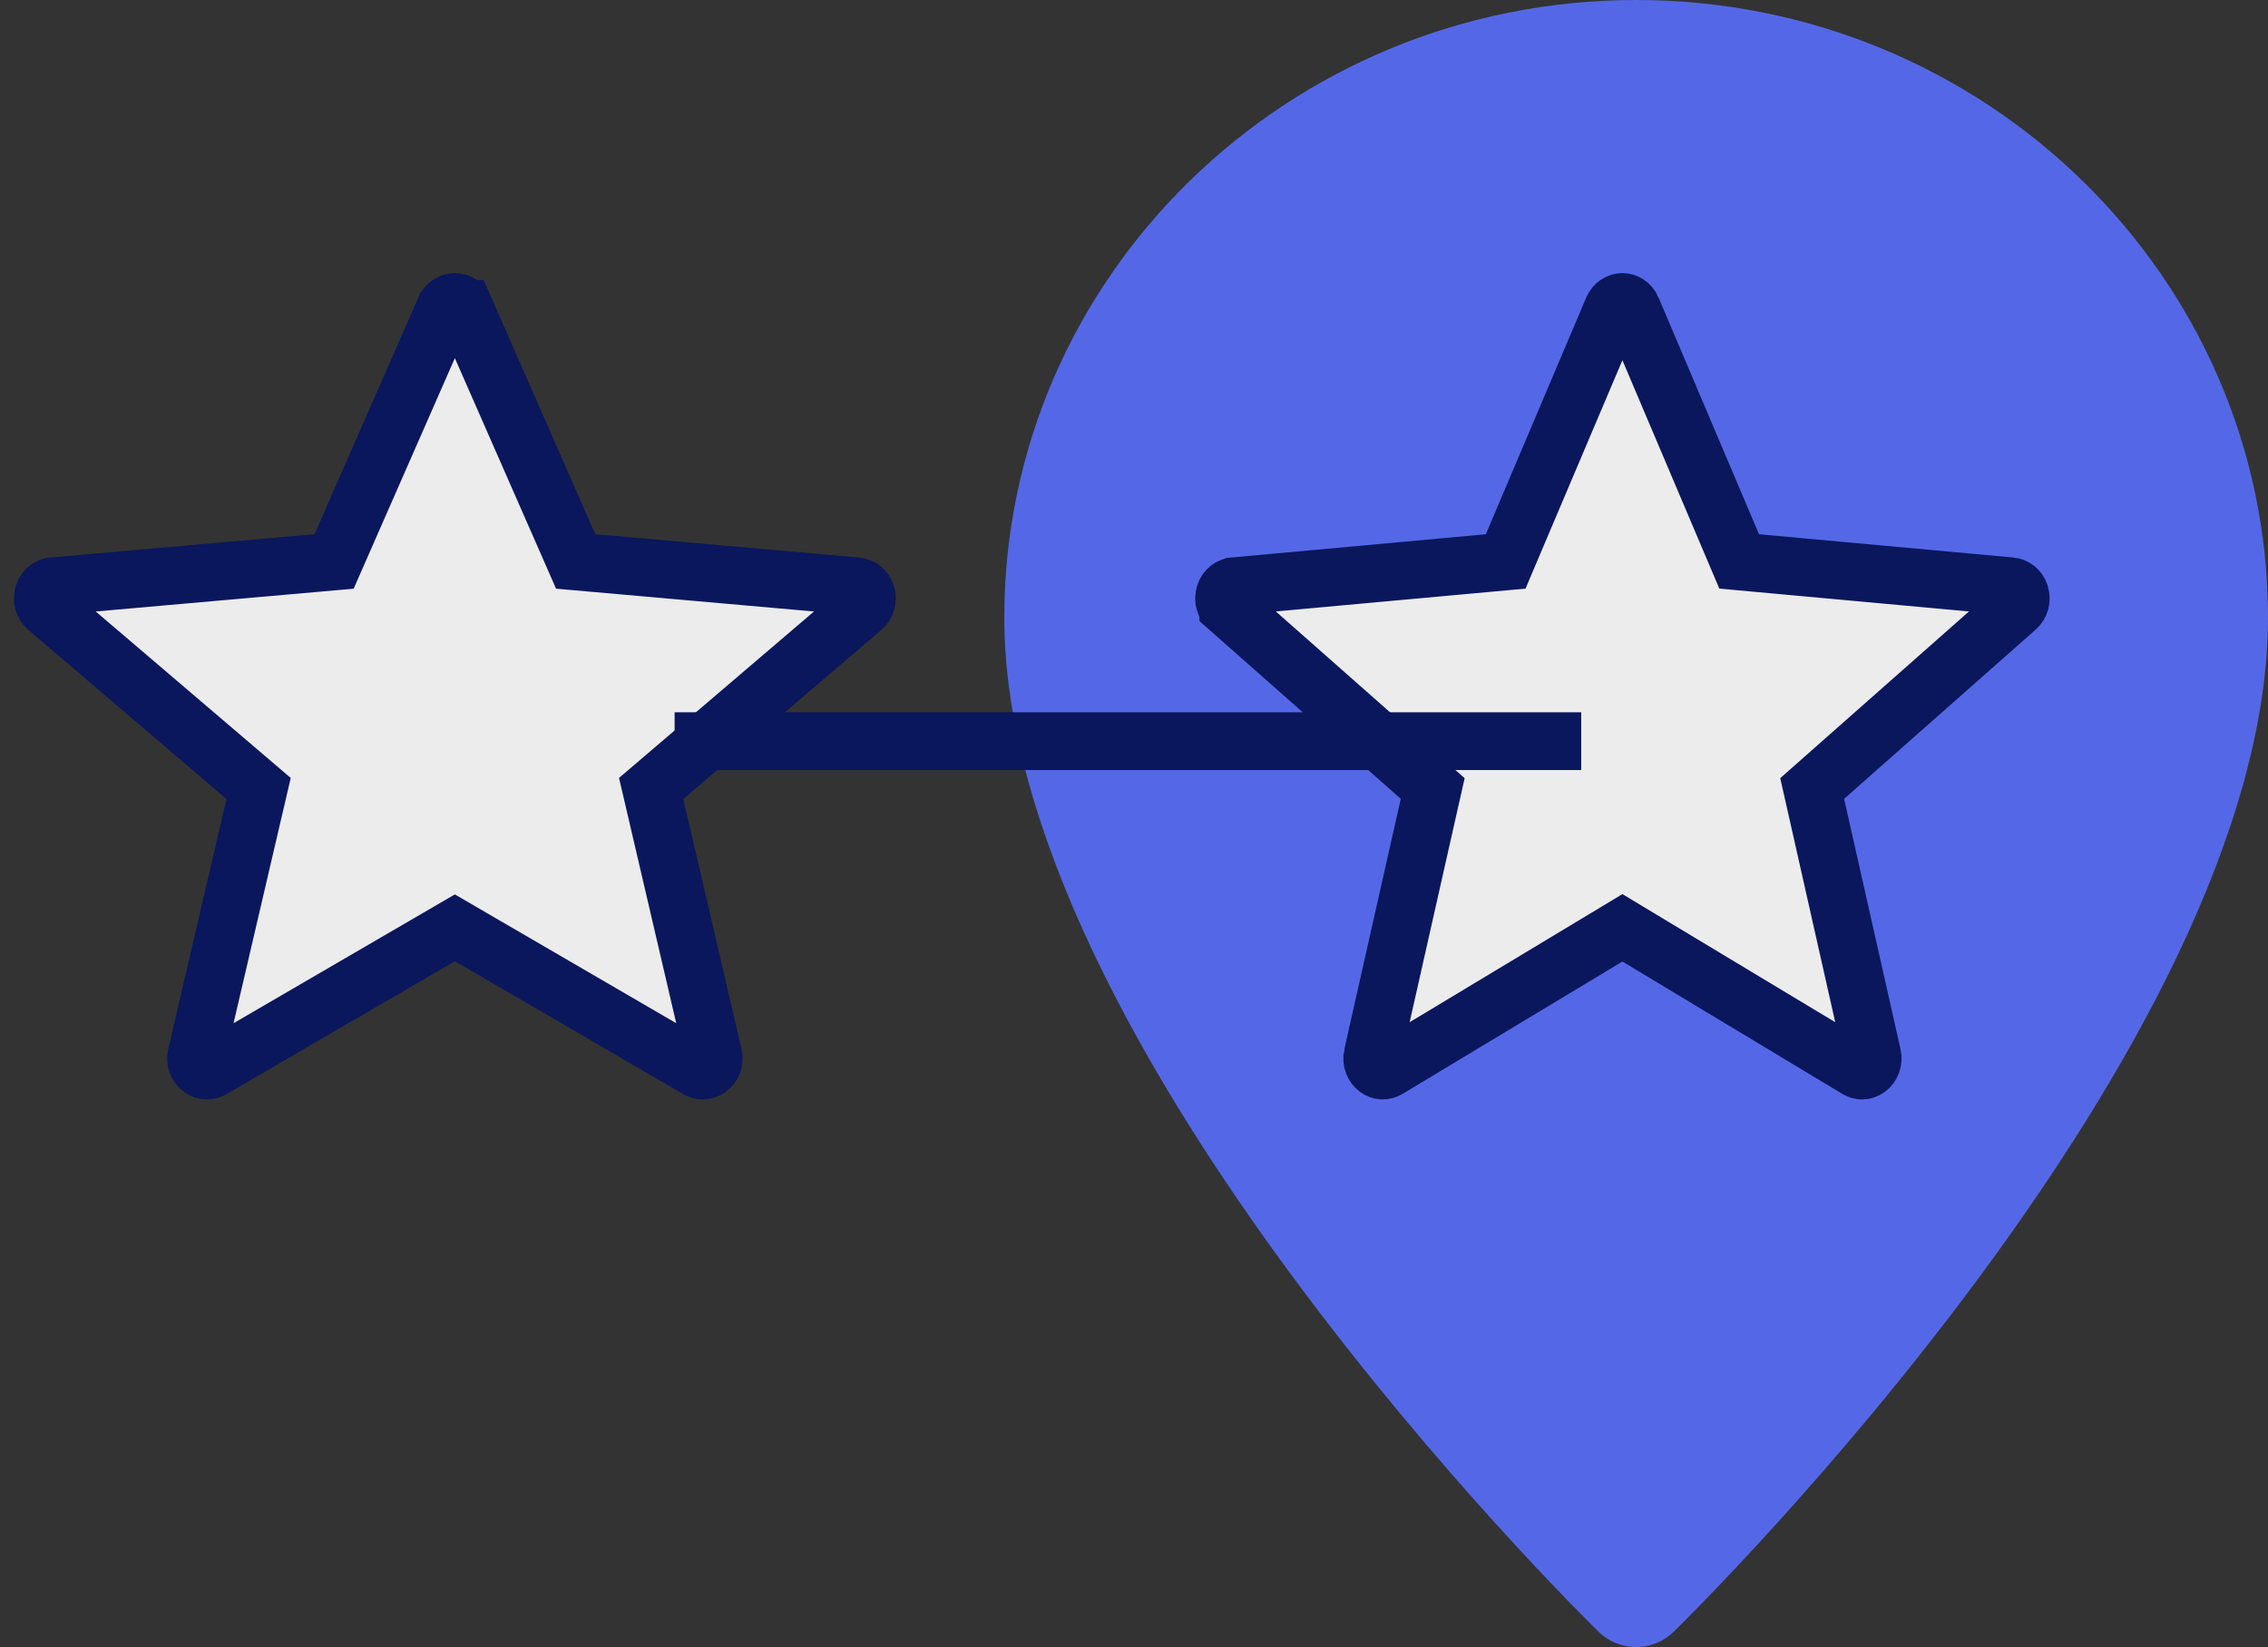 <svg width="106" height="77" viewBox="0 0 106 77" fill="none" xmlns="http://www.w3.org/2000/svg">
<rect x="0" y="0" width="106" height="77" fill="#333333" stroke="none"/>
<path d="M76.469 0C60.182 0 46.938 12.95 46.938 28.875C46.938 48.891 73.594 75.186 74.727 76.298C75.209 76.764 75.838 77 76.469 77C77.1 77 77.729 76.764 78.212 76.298C79.344 75.186 106 48.891 106 28.875C106 12.95 92.756 0 76.469 0Z" fill="#5468E7"/>
<path d="M2.032 27.78L2.032 27.78C1.95 28.027 2.034 28.28 2.203 28.424L2.204 28.425L11.356 36.238L12.087 36.863L11.876 37.767L9.178 49.343C9.178 49.343 9.178 49.343 9.178 49.343C9.118 49.599 9.227 49.837 9.401 49.96L9.401 49.96C9.56 50.072 9.75 50.077 9.908 49.984L9.912 49.982L20.352 43.904L21.259 43.376L22.165 43.904L32.609 49.982L32.611 49.983C32.695 50.032 32.774 50.05 32.845 50.05C32.929 50.05 33.024 50.026 33.12 49.959C33.291 49.838 33.402 49.601 33.342 49.342C33.342 49.342 33.342 49.342 33.342 49.342L30.644 37.766L30.433 36.862L31.164 36.238L40.316 28.422L40.32 28.419C40.483 28.28 40.569 28.029 40.487 27.783C40.406 27.542 40.213 27.425 40.044 27.409C40.044 27.409 40.043 27.409 40.043 27.409L27.936 26.338L26.904 26.247L26.51 25.349L21.724 14.443C21.723 14.443 21.723 14.442 21.723 14.442C21.62 14.211 21.422 14.117 21.259 14.117C21.094 14.117 20.896 14.213 20.795 14.44C20.795 14.44 20.794 14.441 20.794 14.441L16.008 25.35L15.614 26.248L14.582 26.339L2.474 27.409L2.471 27.41C2.305 27.424 2.112 27.54 2.032 27.78Z" fill="#ECECEC" stroke="#0A175C" stroke-width="2.7"/>
<path d="M57.241 27.78L57.241 27.78C57.161 28.027 57.243 28.28 57.407 28.424L57.407 28.425L66.254 36.238L66.961 36.863L66.757 37.767L64.149 49.343C64.149 49.343 64.149 49.343 64.148 49.343C64.091 49.599 64.197 49.837 64.365 49.96L64.365 49.96C64.519 50.072 64.702 50.077 64.854 49.984L64.858 49.982L74.951 43.904L75.827 43.376L76.703 43.904L86.799 49.982L86.801 49.983C86.882 50.032 86.958 50.05 87.028 50.05C87.109 50.05 87.2 50.026 87.293 49.958C87.458 49.837 87.565 49.601 87.507 49.342C87.507 49.342 87.507 49.342 87.507 49.342L84.9 37.766L84.696 36.862L85.402 36.238L94.249 28.422L94.252 28.419C94.411 28.28 94.494 28.029 94.414 27.783C94.336 27.542 94.149 27.425 93.986 27.409C93.986 27.409 93.985 27.409 93.985 27.409L82.281 26.338L81.284 26.247L80.903 25.349L76.276 14.443C76.276 14.443 76.276 14.442 76.276 14.442C76.177 14.211 75.985 14.117 75.827 14.117C75.668 14.117 75.476 14.213 75.379 14.44C75.378 14.44 75.378 14.441 75.378 14.441L70.751 25.35L70.371 26.248L69.373 26.339L57.668 27.409L57.666 27.41C57.505 27.424 57.318 27.54 57.241 27.78Z" fill="#ECECEC" stroke="#0A175C" stroke-width="2.7"/>
<path d="M31.53 34.65H73.901" stroke="#0A175C" stroke-width="2.7"/>
</svg>
